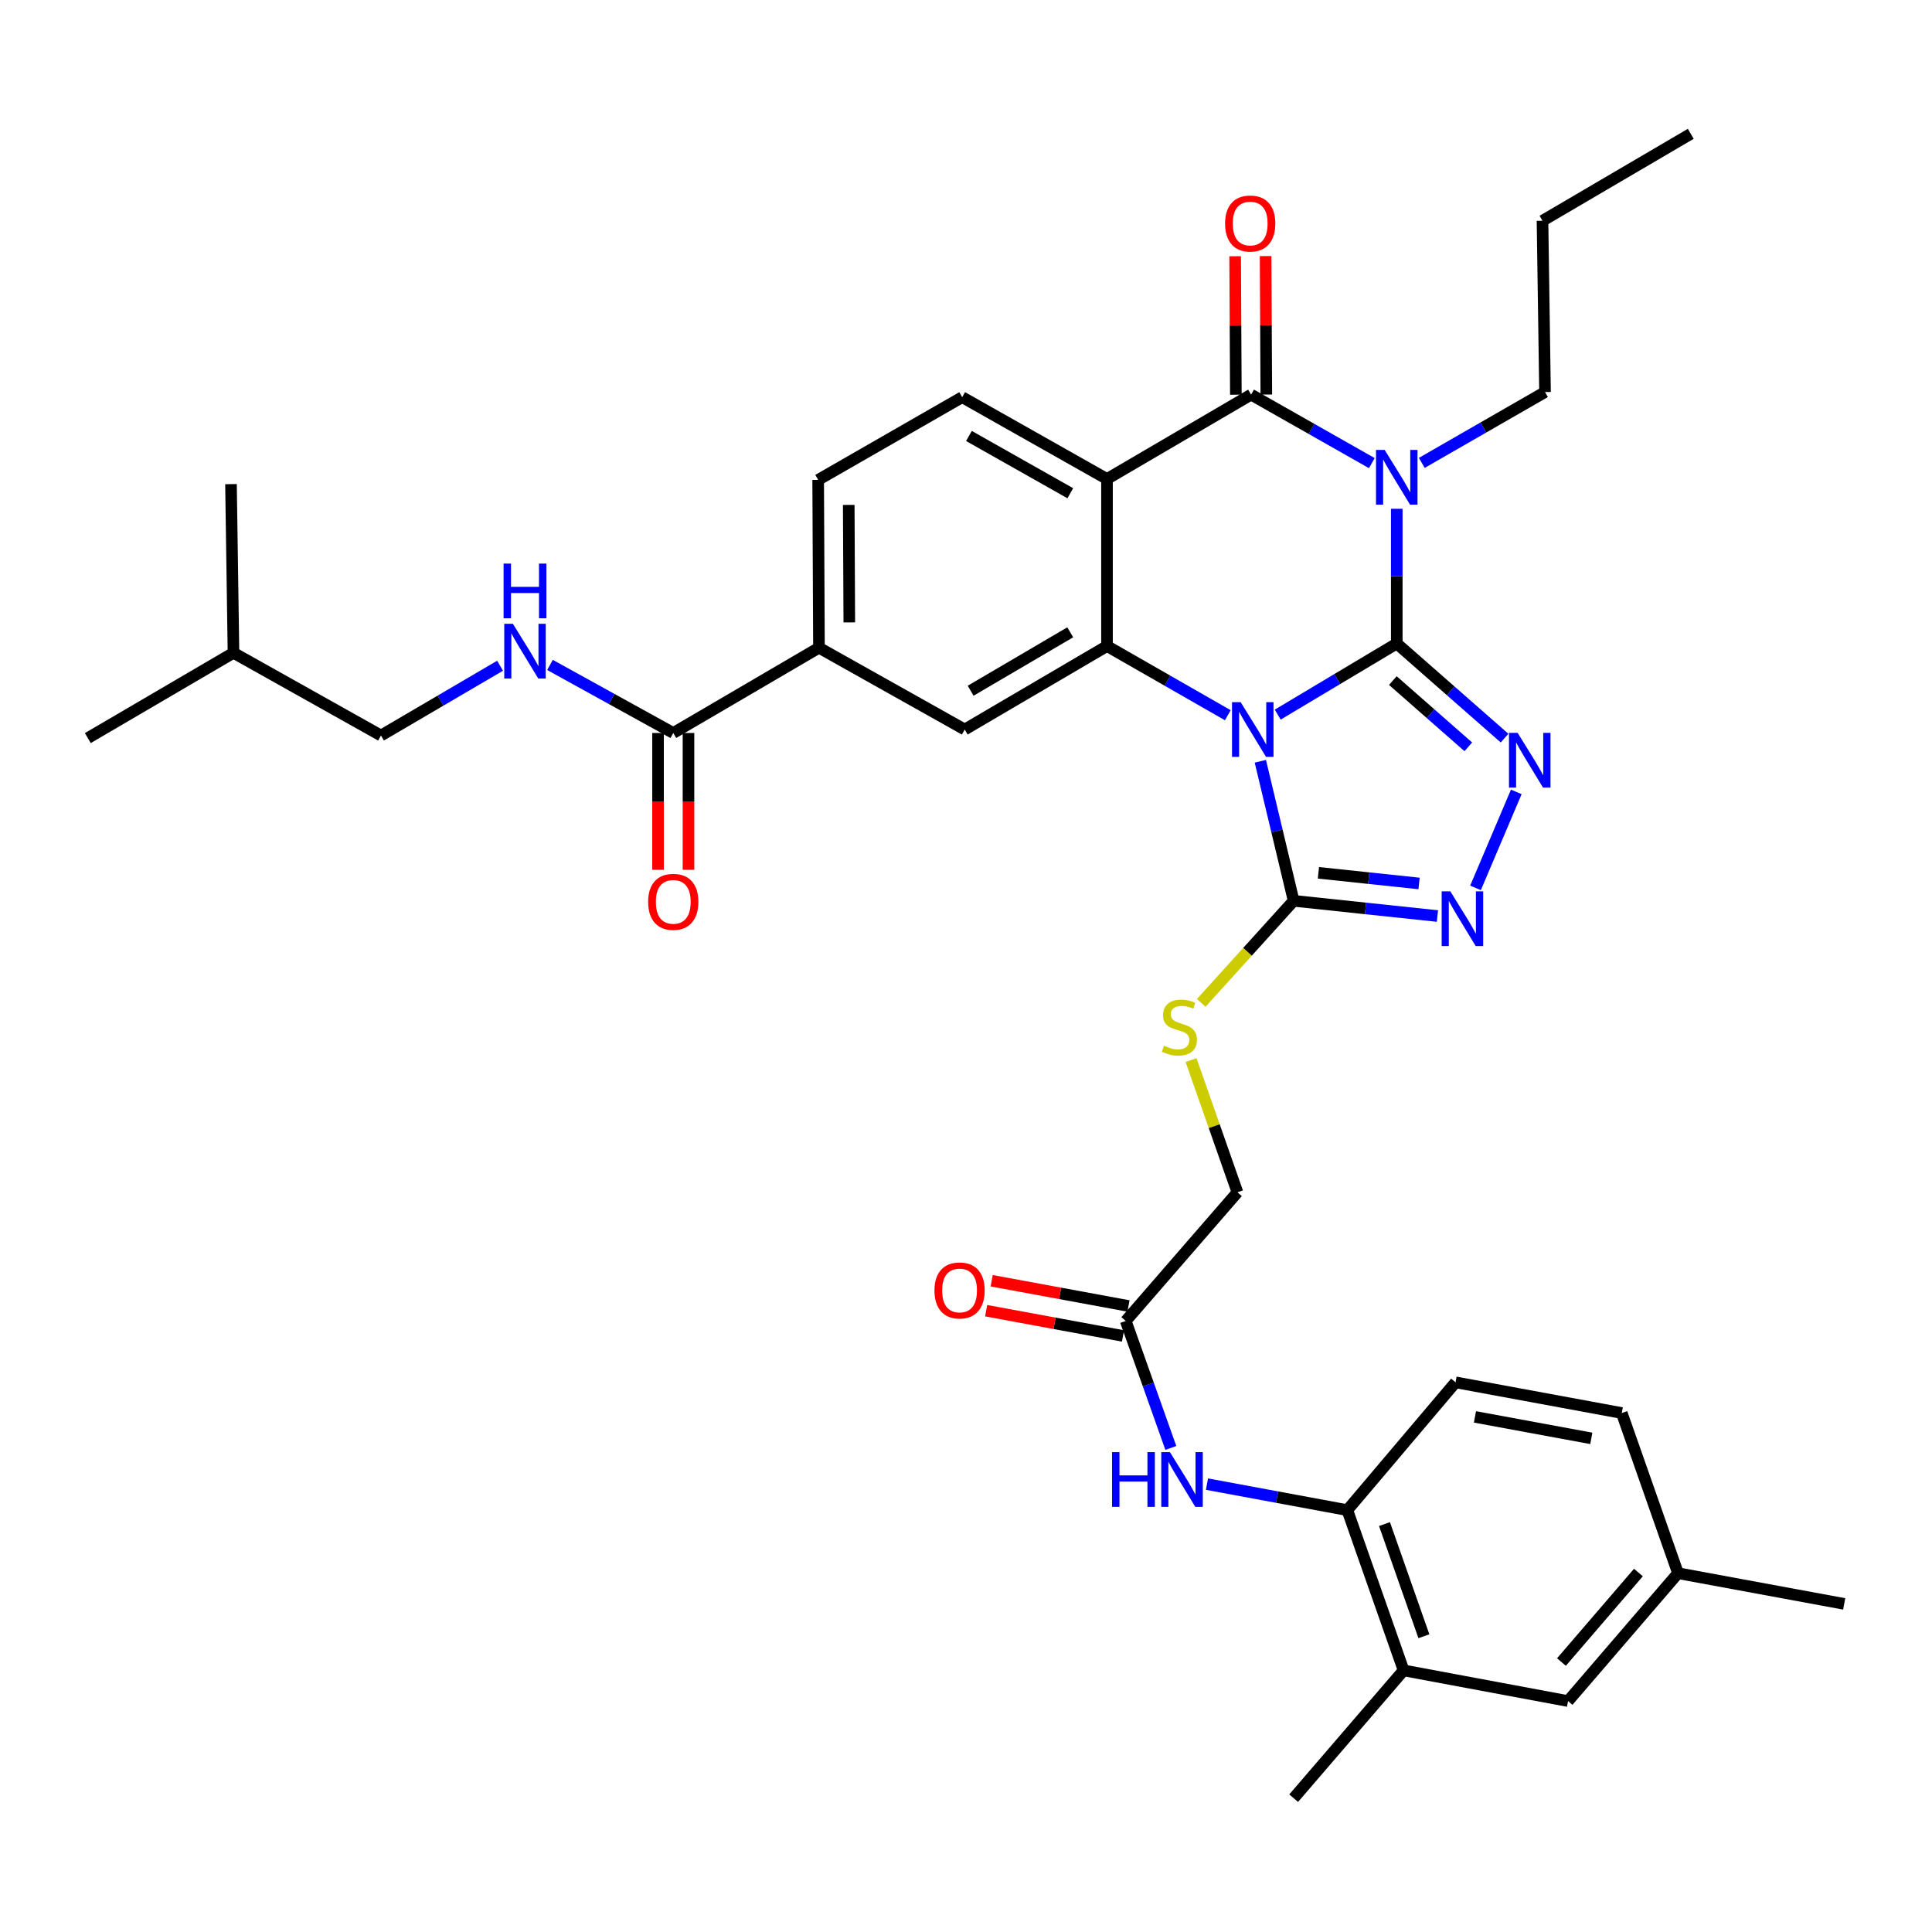 <?xml version='1.0' encoding='iso-8859-1'?>
<svg version='1.1' baseProfile='full'
              xmlns='http://www.w3.org/2000/svg'
                      xmlns:rdkit='http://www.rdkit.org/xml'
                      xmlns:xlink='http://www.w3.org/1999/xlink'
                  xml:space='preserve'
width='1000px' height='1000px' viewBox='0 0 1000 1000'>
<!-- END OF HEADER -->
<rect style='opacity:1.0;fill:#FFFFFF;stroke:none' width='1000' height='1000' x='0' y='0'> </rect>
<path class='bond-0' d='M 722.964,333.079 L 692.151,351.483' style='fill:none;fill-rule:evenodd;stroke:#000000;stroke-width:6px;stroke-linecap:butt;stroke-linejoin:miter;stroke-opacity:1' />
<path class='bond-0' d='M 692.151,351.483 L 661.337,369.887' style='fill:none;fill-rule:evenodd;stroke:#0000FF;stroke-width:6px;stroke-linecap:butt;stroke-linejoin:miter;stroke-opacity:1' />
<path class='bond-1' d='M 722.964,333.079 L 722.964,298.212' style='fill:none;fill-rule:evenodd;stroke:#000000;stroke-width:6px;stroke-linecap:butt;stroke-linejoin:miter;stroke-opacity:1' />
<path class='bond-1' d='M 722.964,298.212 L 722.964,263.346' style='fill:none;fill-rule:evenodd;stroke:#0000FF;stroke-width:6px;stroke-linecap:butt;stroke-linejoin:miter;stroke-opacity:1' />
<path class='bond-5' d='M 722.964,333.079 L 750.864,357.567' style='fill:none;fill-rule:evenodd;stroke:#000000;stroke-width:6px;stroke-linecap:butt;stroke-linejoin:miter;stroke-opacity:1' />
<path class='bond-5' d='M 750.864,357.567 L 778.763,382.055' style='fill:none;fill-rule:evenodd;stroke:#0000FF;stroke-width:6px;stroke-linecap:butt;stroke-linejoin:miter;stroke-opacity:1' />
<path class='bond-5' d='M 720.936,352.271 L 740.466,369.413' style='fill:none;fill-rule:evenodd;stroke:#000000;stroke-width:6px;stroke-linecap:butt;stroke-linejoin:miter;stroke-opacity:1' />
<path class='bond-5' d='M 740.466,369.413 L 759.995,386.555' style='fill:none;fill-rule:evenodd;stroke:#0000FF;stroke-width:6px;stroke-linecap:butt;stroke-linejoin:miter;stroke-opacity:1' />
<path class='bond-3' d='M 635.513,370.203 L 604.246,352.298' style='fill:none;fill-rule:evenodd;stroke:#0000FF;stroke-width:6px;stroke-linecap:butt;stroke-linejoin:miter;stroke-opacity:1' />
<path class='bond-3' d='M 604.246,352.298 L 572.979,334.392' style='fill:none;fill-rule:evenodd;stroke:#000000;stroke-width:6px;stroke-linecap:butt;stroke-linejoin:miter;stroke-opacity:1' />
<path class='bond-6' d='M 652.351,394.037 L 660.972,430.149' style='fill:none;fill-rule:evenodd;stroke:#0000FF;stroke-width:6px;stroke-linecap:butt;stroke-linejoin:miter;stroke-opacity:1' />
<path class='bond-6' d='M 660.972,430.149 L 669.592,466.26' style='fill:none;fill-rule:evenodd;stroke:#000000;stroke-width:6px;stroke-linecap:butt;stroke-linejoin:miter;stroke-opacity:1' />
<path class='bond-2' d='M 710.057,239.713 L 678.809,221.985' style='fill:none;fill-rule:evenodd;stroke:#0000FF;stroke-width:6px;stroke-linecap:butt;stroke-linejoin:miter;stroke-opacity:1' />
<path class='bond-2' d='M 678.809,221.985 L 647.56,204.258' style='fill:none;fill-rule:evenodd;stroke:#000000;stroke-width:6px;stroke-linecap:butt;stroke-linejoin:miter;stroke-opacity:1' />
<path class='bond-23' d='M 735.917,239.59 L 767.808,221.258' style='fill:none;fill-rule:evenodd;stroke:#0000FF;stroke-width:6px;stroke-linecap:butt;stroke-linejoin:miter;stroke-opacity:1' />
<path class='bond-23' d='M 767.808,221.258 L 799.7,202.927' style='fill:none;fill-rule:evenodd;stroke:#000000;stroke-width:6px;stroke-linecap:butt;stroke-linejoin:miter;stroke-opacity:1' />
<path class='bond-4' d='M 647.56,204.258 L 572.979,247.928' style='fill:none;fill-rule:evenodd;stroke:#000000;stroke-width:6px;stroke-linecap:butt;stroke-linejoin:miter;stroke-opacity:1' />
<path class='bond-18' d='M 655.441,204.218 L 655.257,168.384' style='fill:none;fill-rule:evenodd;stroke:#000000;stroke-width:6px;stroke-linecap:butt;stroke-linejoin:miter;stroke-opacity:1' />
<path class='bond-18' d='M 655.257,168.384 L 655.073,132.549' style='fill:none;fill-rule:evenodd;stroke:#FF0000;stroke-width:6px;stroke-linecap:butt;stroke-linejoin:miter;stroke-opacity:1' />
<path class='bond-18' d='M 639.679,204.299 L 639.495,168.464' style='fill:none;fill-rule:evenodd;stroke:#000000;stroke-width:6px;stroke-linecap:butt;stroke-linejoin:miter;stroke-opacity:1' />
<path class='bond-18' d='M 639.495,168.464 L 639.311,132.63' style='fill:none;fill-rule:evenodd;stroke:#FF0000;stroke-width:6px;stroke-linecap:butt;stroke-linejoin:miter;stroke-opacity:1' />
<path class='bond-8' d='M 572.979,334.392 L 499.334,377.598' style='fill:none;fill-rule:evenodd;stroke:#000000;stroke-width:6px;stroke-linecap:butt;stroke-linejoin:miter;stroke-opacity:1' />
<path class='bond-8' d='M 553.956,327.278 L 502.405,357.522' style='fill:none;fill-rule:evenodd;stroke:#000000;stroke-width:6px;stroke-linecap:butt;stroke-linejoin:miter;stroke-opacity:1' />
<path class='bond-37' d='M 572.979,334.392 L 572.979,247.928' style='fill:none;fill-rule:evenodd;stroke:#000000;stroke-width:6px;stroke-linecap:butt;stroke-linejoin:miter;stroke-opacity:1' />
<path class='bond-11' d='M 572.979,247.928 L 498.03,205.581' style='fill:none;fill-rule:evenodd;stroke:#000000;stroke-width:6px;stroke-linecap:butt;stroke-linejoin:miter;stroke-opacity:1' />
<path class='bond-11' d='M 553.983,255.299 L 501.518,225.656' style='fill:none;fill-rule:evenodd;stroke:#000000;stroke-width:6px;stroke-linecap:butt;stroke-linejoin:miter;stroke-opacity:1' />
<path class='bond-7' d='M 784.83,409.879 L 763.722,459.565' style='fill:none;fill-rule:evenodd;stroke:#0000FF;stroke-width:6px;stroke-linecap:butt;stroke-linejoin:miter;stroke-opacity:1' />
<path class='bond-13' d='M 669.592,466.26 L 645.67,492.676' style='fill:none;fill-rule:evenodd;stroke:#000000;stroke-width:6px;stroke-linecap:butt;stroke-linejoin:miter;stroke-opacity:1' />
<path class='bond-13' d='M 645.67,492.676 L 621.749,519.092' style='fill:none;fill-rule:evenodd;stroke:#CCCC00;stroke-width:6px;stroke-linecap:butt;stroke-linejoin:miter;stroke-opacity:1' />
<path class='bond-36' d='M 669.592,466.26 L 706.803,470.199' style='fill:none;fill-rule:evenodd;stroke:#000000;stroke-width:6px;stroke-linecap:butt;stroke-linejoin:miter;stroke-opacity:1' />
<path class='bond-36' d='M 706.803,470.199 L 744.013,474.138' style='fill:none;fill-rule:evenodd;stroke:#0000FF;stroke-width:6px;stroke-linecap:butt;stroke-linejoin:miter;stroke-opacity:1' />
<path class='bond-36' d='M 682.414,451.767 L 708.462,454.525' style='fill:none;fill-rule:evenodd;stroke:#000000;stroke-width:6px;stroke-linecap:butt;stroke-linejoin:miter;stroke-opacity:1' />
<path class='bond-36' d='M 708.462,454.525 L 734.509,457.282' style='fill:none;fill-rule:evenodd;stroke:#0000FF;stroke-width:6px;stroke-linecap:butt;stroke-linejoin:miter;stroke-opacity:1' />
<path class='bond-10' d='M 499.334,377.598 L 423.895,335.259' style='fill:none;fill-rule:evenodd;stroke:#000000;stroke-width:6px;stroke-linecap:butt;stroke-linejoin:miter;stroke-opacity:1' />
<path class='bond-9' d='M 348.482,379.393 L 423.895,335.259' style='fill:none;fill-rule:evenodd;stroke:#000000;stroke-width:6px;stroke-linecap:butt;stroke-linejoin:miter;stroke-opacity:1' />
<path class='bond-16' d='M 348.482,379.393 L 316.576,361.78' style='fill:none;fill-rule:evenodd;stroke:#000000;stroke-width:6px;stroke-linecap:butt;stroke-linejoin:miter;stroke-opacity:1' />
<path class='bond-16' d='M 316.576,361.78 L 284.669,344.167' style='fill:none;fill-rule:evenodd;stroke:#0000FF;stroke-width:6px;stroke-linecap:butt;stroke-linejoin:miter;stroke-opacity:1' />
<path class='bond-20' d='M 340.601,379.393 L 340.601,414.799' style='fill:none;fill-rule:evenodd;stroke:#000000;stroke-width:6px;stroke-linecap:butt;stroke-linejoin:miter;stroke-opacity:1' />
<path class='bond-20' d='M 340.601,414.799 L 340.601,450.204' style='fill:none;fill-rule:evenodd;stroke:#FF0000;stroke-width:6px;stroke-linecap:butt;stroke-linejoin:miter;stroke-opacity:1' />
<path class='bond-20' d='M 356.363,379.393 L 356.363,414.799' style='fill:none;fill-rule:evenodd;stroke:#000000;stroke-width:6px;stroke-linecap:butt;stroke-linejoin:miter;stroke-opacity:1' />
<path class='bond-20' d='M 356.363,414.799 L 356.363,450.204' style='fill:none;fill-rule:evenodd;stroke:#FF0000;stroke-width:6px;stroke-linecap:butt;stroke-linejoin:miter;stroke-opacity:1' />
<path class='bond-38' d='M 423.895,335.259 L 423.484,248.384' style='fill:none;fill-rule:evenodd;stroke:#000000;stroke-width:6px;stroke-linecap:butt;stroke-linejoin:miter;stroke-opacity:1' />
<path class='bond-38' d='M 439.595,322.153 L 439.307,261.34' style='fill:none;fill-rule:evenodd;stroke:#000000;stroke-width:6px;stroke-linecap:butt;stroke-linejoin:miter;stroke-opacity:1' />
<path class='bond-19' d='M 498.03,205.581 L 423.484,248.384' style='fill:none;fill-rule:evenodd;stroke:#000000;stroke-width:6px;stroke-linecap:butt;stroke-linejoin:miter;stroke-opacity:1' />
<path class='bond-12' d='M 606.015,749.448 L 594.348,716.587' style='fill:none;fill-rule:evenodd;stroke:#0000FF;stroke-width:6px;stroke-linecap:butt;stroke-linejoin:miter;stroke-opacity:1' />
<path class='bond-12' d='M 594.348,716.587 L 582.681,683.725' style='fill:none;fill-rule:evenodd;stroke:#000000;stroke-width:6px;stroke-linecap:butt;stroke-linejoin:miter;stroke-opacity:1' />
<path class='bond-14' d='M 624.73,768.179 L 661.049,774.911' style='fill:none;fill-rule:evenodd;stroke:#0000FF;stroke-width:6px;stroke-linecap:butt;stroke-linejoin:miter;stroke-opacity:1' />
<path class='bond-14' d='M 661.049,774.911 L 697.368,781.643' style='fill:none;fill-rule:evenodd;stroke:#000000;stroke-width:6px;stroke-linecap:butt;stroke-linejoin:miter;stroke-opacity:1' />
<path class='bond-25' d='M 616.483,548.698 L 628.488,582.914' style='fill:none;fill-rule:evenodd;stroke:#CCCC00;stroke-width:6px;stroke-linecap:butt;stroke-linejoin:miter;stroke-opacity:1' />
<path class='bond-25' d='M 628.488,582.914 L 640.493,617.13' style='fill:none;fill-rule:evenodd;stroke:#000000;stroke-width:6px;stroke-linecap:butt;stroke-linejoin:miter;stroke-opacity:1' />
<path class='bond-17' d='M 697.368,781.643 L 726.502,864.587' style='fill:none;fill-rule:evenodd;stroke:#000000;stroke-width:6px;stroke-linecap:butt;stroke-linejoin:miter;stroke-opacity:1' />
<path class='bond-17' d='M 716.61,788.861 L 737.004,846.922' style='fill:none;fill-rule:evenodd;stroke:#000000;stroke-width:6px;stroke-linecap:butt;stroke-linejoin:miter;stroke-opacity:1' />
<path class='bond-24' d='M 697.368,781.643 L 753.394,715.495' style='fill:none;fill-rule:evenodd;stroke:#000000;stroke-width:6px;stroke-linecap:butt;stroke-linejoin:miter;stroke-opacity:1' />
<path class='bond-15' d='M 582.681,683.725 L 640.493,617.13' style='fill:none;fill-rule:evenodd;stroke:#000000;stroke-width:6px;stroke-linecap:butt;stroke-linejoin:miter;stroke-opacity:1' />
<path class='bond-22' d='M 584.111,675.975 L 548.7,669.442' style='fill:none;fill-rule:evenodd;stroke:#000000;stroke-width:6px;stroke-linecap:butt;stroke-linejoin:miter;stroke-opacity:1' />
<path class='bond-22' d='M 548.7,669.442 L 513.289,662.91' style='fill:none;fill-rule:evenodd;stroke:#FF0000;stroke-width:6px;stroke-linecap:butt;stroke-linejoin:miter;stroke-opacity:1' />
<path class='bond-22' d='M 581.251,691.476 L 545.84,684.943' style='fill:none;fill-rule:evenodd;stroke:#000000;stroke-width:6px;stroke-linecap:butt;stroke-linejoin:miter;stroke-opacity:1' />
<path class='bond-22' d='M 545.84,684.943 L 510.429,678.41' style='fill:none;fill-rule:evenodd;stroke:#FF0000;stroke-width:6px;stroke-linecap:butt;stroke-linejoin:miter;stroke-opacity:1' />
<path class='bond-27' d='M 258.838,344.585 L 228.015,362.642' style='fill:none;fill-rule:evenodd;stroke:#0000FF;stroke-width:6px;stroke-linecap:butt;stroke-linejoin:miter;stroke-opacity:1' />
<path class='bond-27' d='M 228.015,362.642 L 197.192,380.698' style='fill:none;fill-rule:evenodd;stroke:#000000;stroke-width:6px;stroke-linecap:butt;stroke-linejoin:miter;stroke-opacity:1' />
<path class='bond-21' d='M 726.502,864.587 L 811.618,880.472' style='fill:none;fill-rule:evenodd;stroke:#000000;stroke-width:6px;stroke-linecap:butt;stroke-linejoin:miter;stroke-opacity:1' />
<path class='bond-29' d='M 726.502,864.587 L 669.592,930.736' style='fill:none;fill-rule:evenodd;stroke:#000000;stroke-width:6px;stroke-linecap:butt;stroke-linejoin:miter;stroke-opacity:1' />
<path class='bond-39' d='M 811.618,880.472 L 868.537,814.289' style='fill:none;fill-rule:evenodd;stroke:#000000;stroke-width:6px;stroke-linecap:butt;stroke-linejoin:miter;stroke-opacity:1' />
<path class='bond-39' d='M 808.205,860.267 L 848.048,813.938' style='fill:none;fill-rule:evenodd;stroke:#000000;stroke-width:6px;stroke-linecap:butt;stroke-linejoin:miter;stroke-opacity:1' />
<path class='bond-32' d='M 799.7,202.927 L 798.395,114.265' style='fill:none;fill-rule:evenodd;stroke:#000000;stroke-width:6px;stroke-linecap:butt;stroke-linejoin:miter;stroke-opacity:1' />
<path class='bond-28' d='M 753.394,715.495 L 839.42,731.38' style='fill:none;fill-rule:evenodd;stroke:#000000;stroke-width:6px;stroke-linecap:butt;stroke-linejoin:miter;stroke-opacity:1' />
<path class='bond-28' d='M 763.436,733.378 L 823.654,744.497' style='fill:none;fill-rule:evenodd;stroke:#000000;stroke-width:6px;stroke-linecap:butt;stroke-linejoin:miter;stroke-opacity:1' />
<path class='bond-26' d='M 868.537,814.289 L 839.42,731.38' style='fill:none;fill-rule:evenodd;stroke:#000000;stroke-width:6px;stroke-linecap:butt;stroke-linejoin:miter;stroke-opacity:1' />
<path class='bond-31' d='M 868.537,814.289 L 954.545,830.173' style='fill:none;fill-rule:evenodd;stroke:#000000;stroke-width:6px;stroke-linecap:butt;stroke-linejoin:miter;stroke-opacity:1' />
<path class='bond-30' d='M 197.192,380.698 L 120.85,337.895' style='fill:none;fill-rule:evenodd;stroke:#000000;stroke-width:6px;stroke-linecap:butt;stroke-linejoin:miter;stroke-opacity:1' />
<path class='bond-33' d='M 120.85,337.895 L 119.563,250.581' style='fill:none;fill-rule:evenodd;stroke:#000000;stroke-width:6px;stroke-linecap:butt;stroke-linejoin:miter;stroke-opacity:1' />
<path class='bond-34' d='M 120.85,337.895 L 45.455,382.029' style='fill:none;fill-rule:evenodd;stroke:#000000;stroke-width:6px;stroke-linecap:butt;stroke-linejoin:miter;stroke-opacity:1' />
<path class='bond-35' d='M 798.395,114.265 L 875.139,69.264' style='fill:none;fill-rule:evenodd;stroke:#000000;stroke-width:6px;stroke-linecap:butt;stroke-linejoin:miter;stroke-opacity:1' />
<path  class='atom-1' d='M 642.167 363.438
L 651.447 378.438
Q 652.367 379.918, 653.847 382.598
Q 655.327 385.278, 655.407 385.438
L 655.407 363.438
L 659.167 363.438
L 659.167 391.758
L 655.287 391.758
L 645.327 375.358
Q 644.167 373.438, 642.927 371.238
Q 641.727 369.038, 641.367 368.358
L 641.367 391.758
L 637.687 391.758
L 637.687 363.438
L 642.167 363.438
' fill='#0000FF'/>
<path  class='atom-2' d='M 716.704 232.875
L 725.984 247.875
Q 726.904 249.355, 728.384 252.035
Q 729.864 254.715, 729.944 254.875
L 729.944 232.875
L 733.704 232.875
L 733.704 261.195
L 729.824 261.195
L 719.864 244.795
Q 718.704 242.875, 717.464 240.675
Q 716.264 238.475, 715.904 237.795
L 715.904 261.195
L 712.224 261.195
L 712.224 232.875
L 716.704 232.875
' fill='#0000FF'/>
<path  class='atom-6' d='M 785.532 379.332
L 794.812 394.332
Q 795.732 395.812, 797.212 398.492
Q 798.692 401.172, 798.772 401.332
L 798.772 379.332
L 802.532 379.332
L 802.532 407.652
L 798.652 407.652
L 788.692 391.252
Q 787.532 389.332, 786.292 387.132
Q 785.092 384.932, 784.732 384.252
L 784.732 407.652
L 781.052 407.652
L 781.052 379.332
L 785.532 379.332
' fill='#0000FF'/>
<path  class='atom-8' d='M 750.689 461.347
L 759.969 476.347
Q 760.889 477.827, 762.369 480.507
Q 763.849 483.187, 763.929 483.347
L 763.929 461.347
L 767.689 461.347
L 767.689 489.667
L 763.809 489.667
L 753.849 473.267
Q 752.689 471.347, 751.449 469.147
Q 750.249 466.947, 749.889 466.267
L 749.889 489.667
L 746.209 489.667
L 746.209 461.347
L 750.689 461.347
' fill='#0000FF'/>
<path  class='atom-13' d='M 575.595 751.625
L 579.435 751.625
L 579.435 763.665
L 593.915 763.665
L 593.915 751.625
L 597.755 751.625
L 597.755 779.945
L 593.915 779.945
L 593.915 766.865
L 579.435 766.865
L 579.435 779.945
L 575.595 779.945
L 575.595 751.625
' fill='#0000FF'/>
<path  class='atom-13' d='M 605.555 751.625
L 614.835 766.625
Q 615.755 768.105, 617.235 770.785
Q 618.715 773.465, 618.795 773.625
L 618.795 751.625
L 622.555 751.625
L 622.555 779.945
L 618.675 779.945
L 608.715 763.545
Q 607.555 761.625, 606.315 759.425
Q 605.115 757.225, 604.755 756.545
L 604.755 779.945
L 601.075 779.945
L 601.075 751.625
L 605.555 751.625
' fill='#0000FF'/>
<path  class='atom-14' d='M 602.466 541.271
Q 602.786 541.391, 604.106 541.951
Q 605.426 542.511, 606.866 542.871
Q 608.346 543.191, 609.786 543.191
Q 612.466 543.191, 614.026 541.911
Q 615.586 540.591, 615.586 538.311
Q 615.586 536.751, 614.786 535.791
Q 614.026 534.831, 612.826 534.311
Q 611.626 533.791, 609.626 533.191
Q 607.106 532.431, 605.586 531.711
Q 604.106 530.991, 603.026 529.471
Q 601.986 527.951, 601.986 525.391
Q 601.986 521.831, 604.386 519.631
Q 606.826 517.431, 611.626 517.431
Q 614.906 517.431, 618.626 518.991
L 617.706 522.071
Q 614.306 520.671, 611.746 520.671
Q 608.986 520.671, 607.466 521.831
Q 605.946 522.951, 605.986 524.911
Q 605.986 526.431, 606.746 527.351
Q 607.546 528.271, 608.666 528.791
Q 609.826 529.311, 611.746 529.911
Q 614.306 530.711, 615.826 531.511
Q 617.346 532.311, 618.426 533.951
Q 619.546 535.551, 619.546 538.311
Q 619.546 542.231, 616.906 544.351
Q 614.306 546.431, 609.946 546.431
Q 607.426 546.431, 605.506 545.871
Q 603.626 545.351, 601.386 544.431
L 602.466 541.271
' fill='#CCCC00'/>
<path  class='atom-17' d='M 265.478 322.868
L 274.758 337.868
Q 275.678 339.348, 277.158 342.028
Q 278.638 344.708, 278.718 344.868
L 278.718 322.868
L 282.478 322.868
L 282.478 351.188
L 278.598 351.188
L 268.638 334.788
Q 267.478 332.868, 266.238 330.668
Q 265.038 328.468, 264.678 327.788
L 264.678 351.188
L 260.998 351.188
L 260.998 322.868
L 265.478 322.868
' fill='#0000FF'/>
<path  class='atom-17' d='M 260.658 291.716
L 264.498 291.716
L 264.498 303.756
L 278.978 303.756
L 278.978 291.716
L 282.818 291.716
L 282.818 320.036
L 278.978 320.036
L 278.978 306.956
L 264.498 306.956
L 264.498 320.036
L 260.658 320.036
L 260.658 291.716
' fill='#0000FF'/>
<path  class='atom-19' d='M 634.105 115.694
Q 634.105 108.894, 637.465 105.094
Q 640.825 101.294, 647.105 101.294
Q 653.385 101.294, 656.745 105.094
Q 660.105 108.894, 660.105 115.694
Q 660.105 122.574, 656.705 126.494
Q 653.305 130.374, 647.105 130.374
Q 640.865 130.374, 637.465 126.494
Q 634.105 122.614, 634.105 115.694
M 647.105 127.174
Q 651.425 127.174, 653.745 124.294
Q 656.105 121.374, 656.105 115.694
Q 656.105 110.134, 653.745 107.334
Q 651.425 104.494, 647.105 104.494
Q 642.785 104.494, 640.425 107.294
Q 638.105 110.094, 638.105 115.694
Q 638.105 121.414, 640.425 124.294
Q 642.785 127.174, 647.105 127.174
' fill='#FF0000'/>
<path  class='atom-21' d='M 335.482 466.787
Q 335.482 459.987, 338.842 456.187
Q 342.202 452.387, 348.482 452.387
Q 354.762 452.387, 358.122 456.187
Q 361.482 459.987, 361.482 466.787
Q 361.482 473.667, 358.082 477.587
Q 354.682 481.467, 348.482 481.467
Q 342.242 481.467, 338.842 477.587
Q 335.482 473.707, 335.482 466.787
M 348.482 478.267
Q 352.802 478.267, 355.122 475.387
Q 357.482 472.467, 357.482 466.787
Q 357.482 461.227, 355.122 458.427
Q 352.802 455.587, 348.482 455.587
Q 344.162 455.587, 341.802 458.387
Q 339.482 461.187, 339.482 466.787
Q 339.482 472.507, 341.802 475.387
Q 344.162 478.267, 348.482 478.267
' fill='#FF0000'/>
<path  class='atom-23' d='M 483.672 667.938
Q 483.672 661.138, 487.032 657.338
Q 490.392 653.538, 496.672 653.538
Q 502.952 653.538, 506.312 657.338
Q 509.672 661.138, 509.672 667.938
Q 509.672 674.818, 506.272 678.738
Q 502.872 682.618, 496.672 682.618
Q 490.432 682.618, 487.032 678.738
Q 483.672 674.858, 483.672 667.938
M 496.672 679.418
Q 500.992 679.418, 503.312 676.538
Q 505.672 673.618, 505.672 667.938
Q 505.672 662.378, 503.312 659.578
Q 500.992 656.738, 496.672 656.738
Q 492.352 656.738, 489.992 659.538
Q 487.672 662.338, 487.672 667.938
Q 487.672 673.658, 489.992 676.538
Q 492.352 679.418, 496.672 679.418
' fill='#FF0000'/>
</svg>
